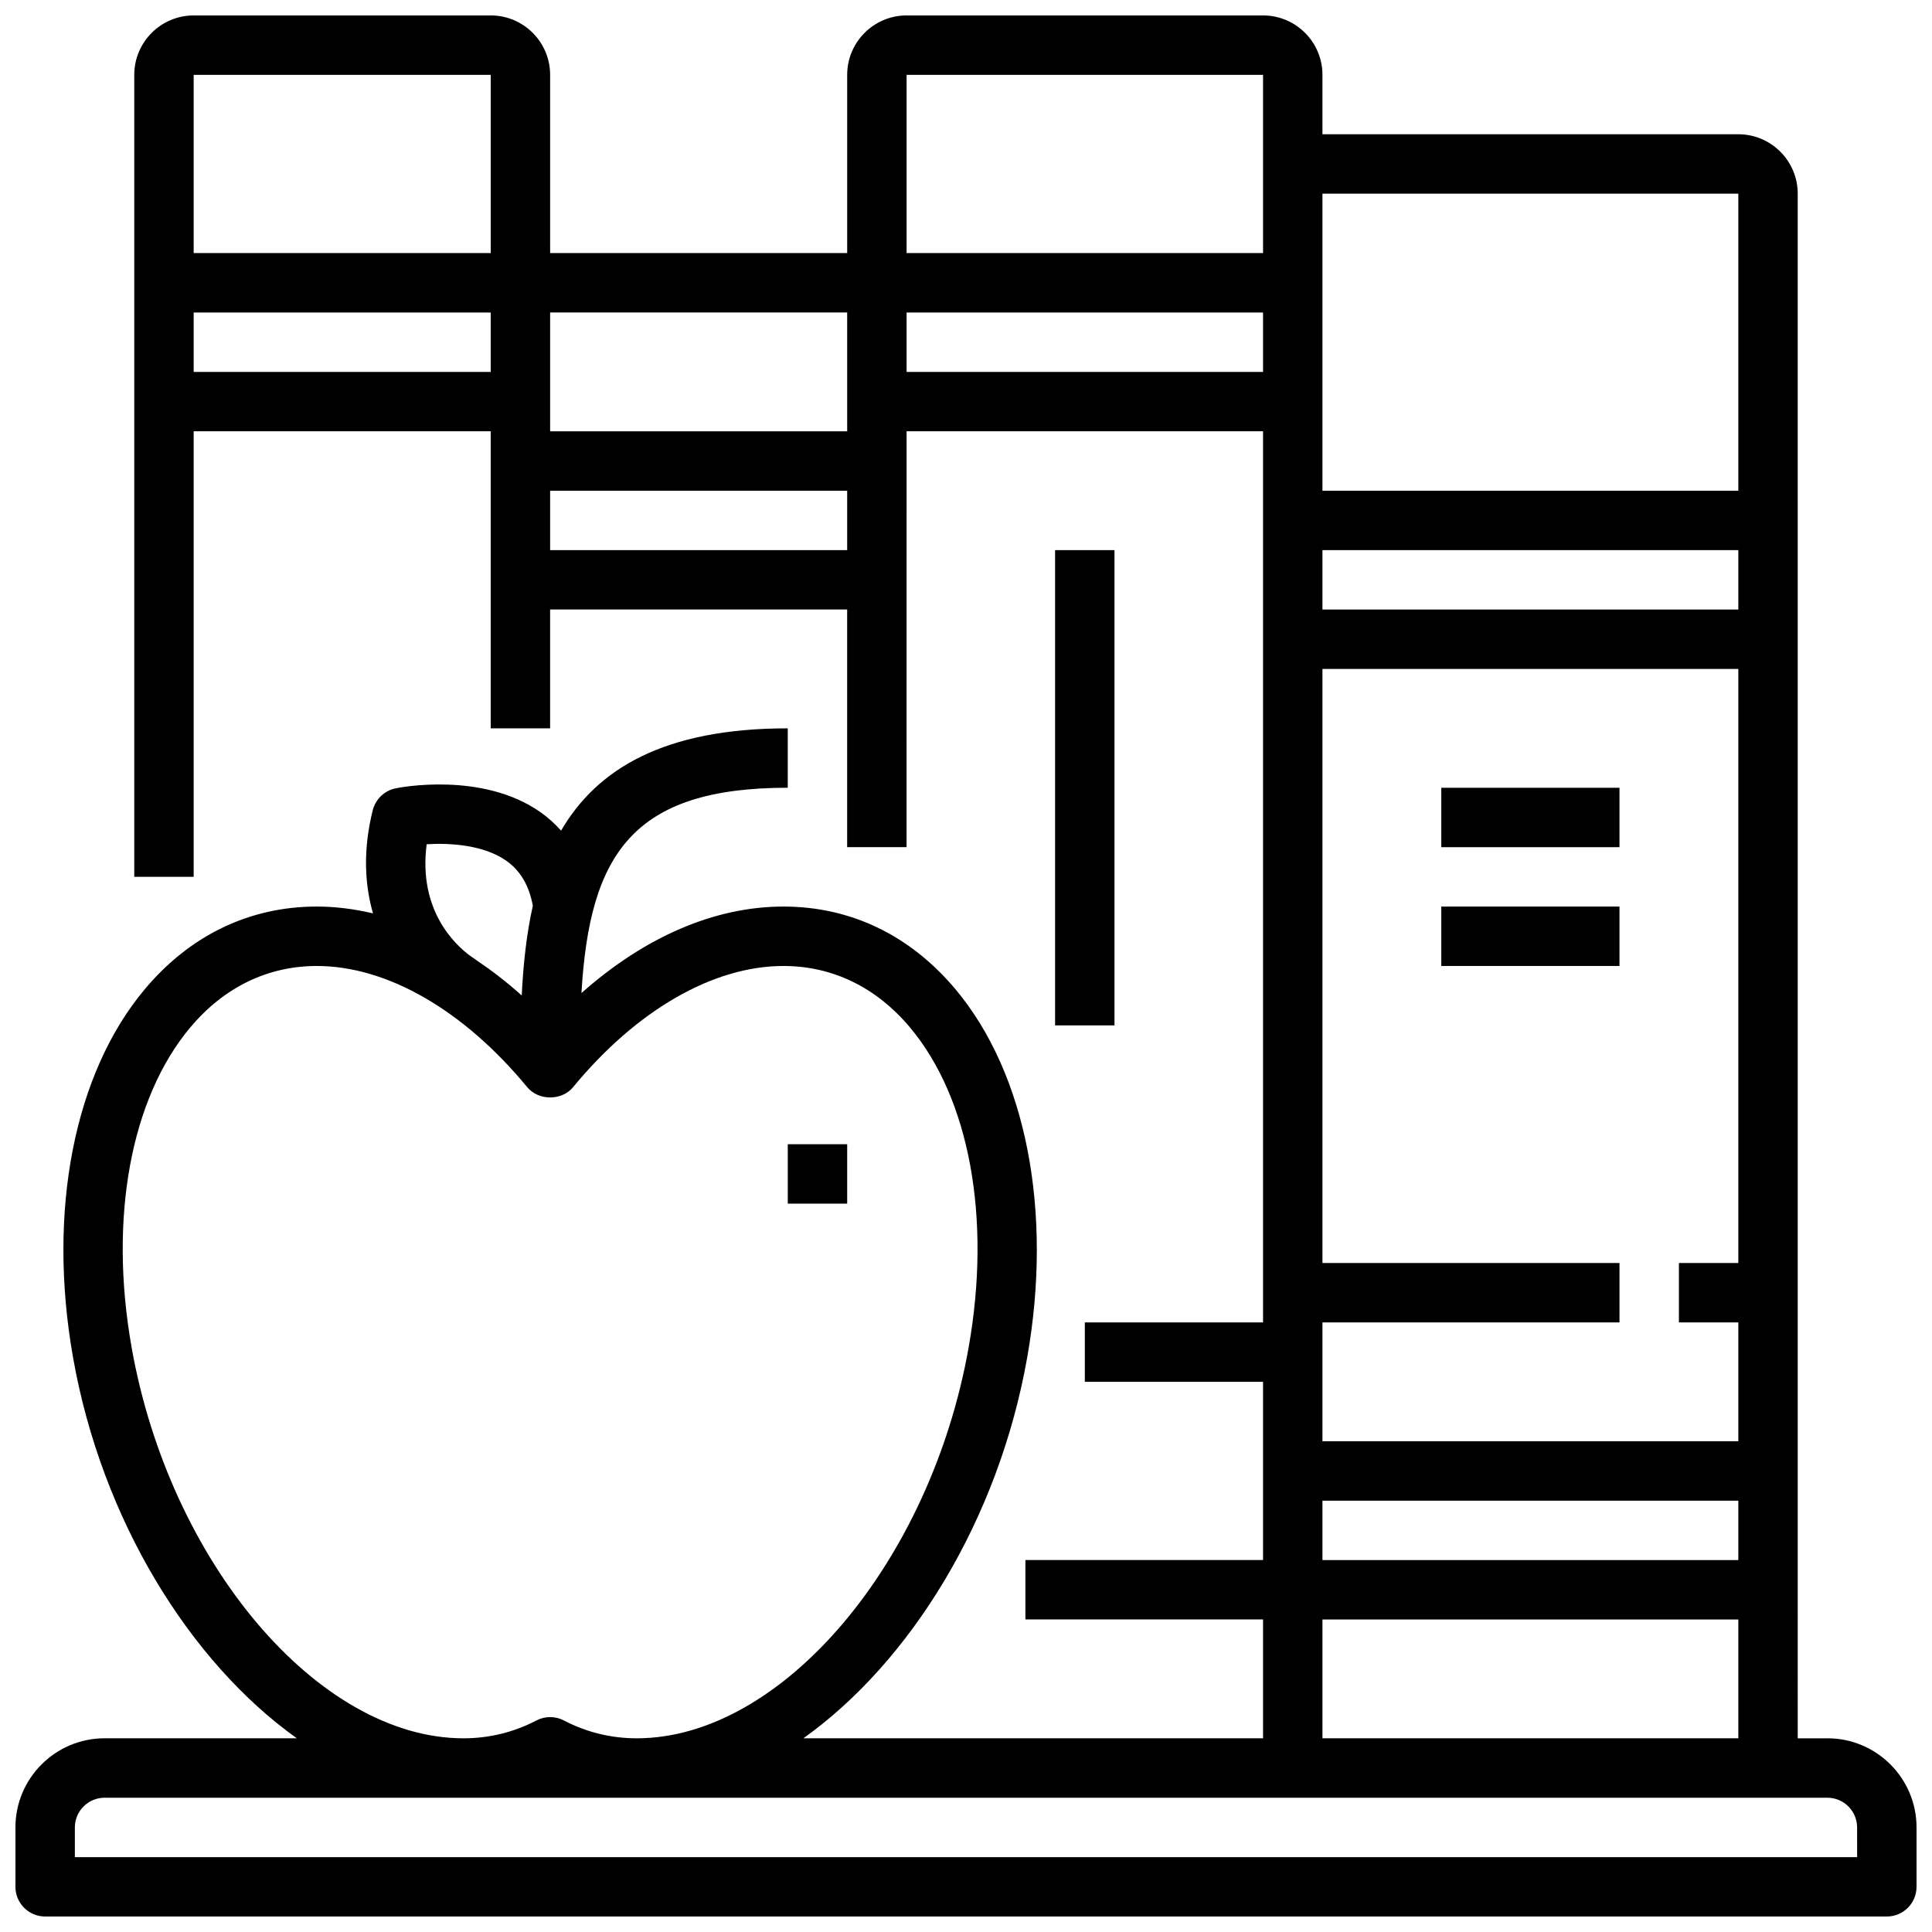 <?xml version="1.0" encoding="UTF-8"?>
<!-- Uploaded to: ICON Repo, www.iconrepo.com, Generator: ICON Repo Mixer Tools -->
<svg width="800px" height="800px" version="1.1" viewBox="144 144 512 512" xmlns="http://www.w3.org/2000/svg">
 <defs>
  <clipPath id="a">
   <path d="m148.09 148.09h503.81v503.81h-503.81z"/>
  </clipPath>
 </defs>
 <path d="m352.77 447.23h15.742v15.742h-15.742z"/>
 <path d="m525.95 352.77h47.23v15.742h-47.23z"/>
 <path d="m525.95 384.25h47.23v15.742h-47.23z"/>
 <g clip-path="url(#a)">
  <path d="m628.29 604.67h-7.871l-0.004-409.35c0-8.684-7.062-15.742-15.742-15.742h-110.21v-15.746c0-8.684-7.062-15.742-15.742-15.742h-94.465c-8.684 0-15.742 7.062-15.742 15.742v47.23l-78.723 0.004v-47.234c0-8.684-7.062-15.742-15.742-15.742h-78.723c-8.68 0-15.742 7.062-15.742 15.742v212.54h15.742v-118.08h78.719v78.719h15.742v-31.488h78.719v62.977h15.742l0.008-110.21h94.465v236.16h-47.23v15.742h47.23v47.234h-62.977v15.742h62.977v31.488l-102.34 0.004h-19.469c28.332-20.207 51.711-57.852 59.316-100.96 6.832-38.746-0.285-75.211-19.027-97.551-12.02-14.328-27.789-21.902-45.594-21.902-18.254 0-36.77 8.062-53.516 22.922 2.16-36.785 13.535-54.41 54.672-54.41v-15.742c-32.852 0-50.562 10.809-60.07 27.109-1.598-1.785-3.387-3.426-5.414-4.856-15.43-10.902-37.496-6.559-38.43-6.352-2.969 0.605-5.32 2.867-6.062 5.801-2.644 10.578-2.125 19.695 0.062 27.332-4.953-1.16-9.922-1.805-14.879-1.805-17.805 0-33.574 7.574-45.594 21.898-18.742 22.34-25.859 58.805-19.027 97.551 7.602 43.117 30.984 80.762 59.312 100.97h-50.953c-13.02 0-23.617 10.598-23.617 23.617v15.742c0 4.344 3.527 7.871 7.871 7.871h488.07c4.344 0 7.871-3.527 7.871-7.871v-15.742c0-13.023-10.594-23.617-23.613-23.617zm-23.617-299.14h-110.21v-15.742h110.21zm-110.21 188.93h78.719v-15.742h-78.719v-157.44h110.21v157.44h-15.742v15.742h15.742v31.488h-110.21zm0 47.234h110.21v15.742h-110.21zm110.21-346.37v78.719l-110.21 0.004v-78.723zm-125.95-31.488v47.23l-94.465 0.004v-47.234zm-110.21 94.465h-78.723v-31.488h78.719zm-94.465-94.465v47.23l-78.723 0.004v-47.234zm-78.723 78.723v-15.742h78.719v15.742zm94.465 47.23v-15.742h78.719v15.742zm94.465-47.23v-15.742h94.465v15.742zm110.21 330.62h110.21v31.488h-110.21zm-237.39-205.45c6.117-0.371 15.137 0.141 21.168 4.426 3.731 2.652 5.977 6.59 6.965 11.871-1.684 7.512-2.535 15.539-2.945 23.789-3.938-3.551-7.981-6.644-12.09-9.414l-0.023-0.016c-0.535-0.363-1.055-0.762-1.59-1.109-3.902-2.891-13.781-12.008-11.484-29.547zm-78.215 133.23c-6.039-34.211-0.203-65.875 15.578-84.695 8.934-10.641 20.527-16.27 33.535-16.27 18.602 0 38.918 11.707 55.75 32.117 2.992 3.629 9.156 3.629 12.148 0 16.82-20.414 37.137-32.117 55.738-32.117 13.004 0 24.602 5.629 33.535 16.27 15.793 18.82 21.617 50.484 15.578 84.695-10.082 57.184-49.555 103.71-87.977 103.71-6.801 0-13.305-1.59-19.316-4.731-1.141-0.598-2.394-0.891-3.637-0.891-1.242 0-2.504 0.301-3.637 0.891-6.016 3.141-12.52 4.731-19.32 4.731-38.426 0-77.895-46.523-87.977-103.71zm457.3 135.2h-472.32v-7.871c0-4.336 3.535-7.871 7.871-7.871h456.57c4.336 0 7.871 3.535 7.871 7.871z"/>
 </g>
 <path d="m423.61 289.79h15.742v125.95h-15.742z"/>
</svg>
